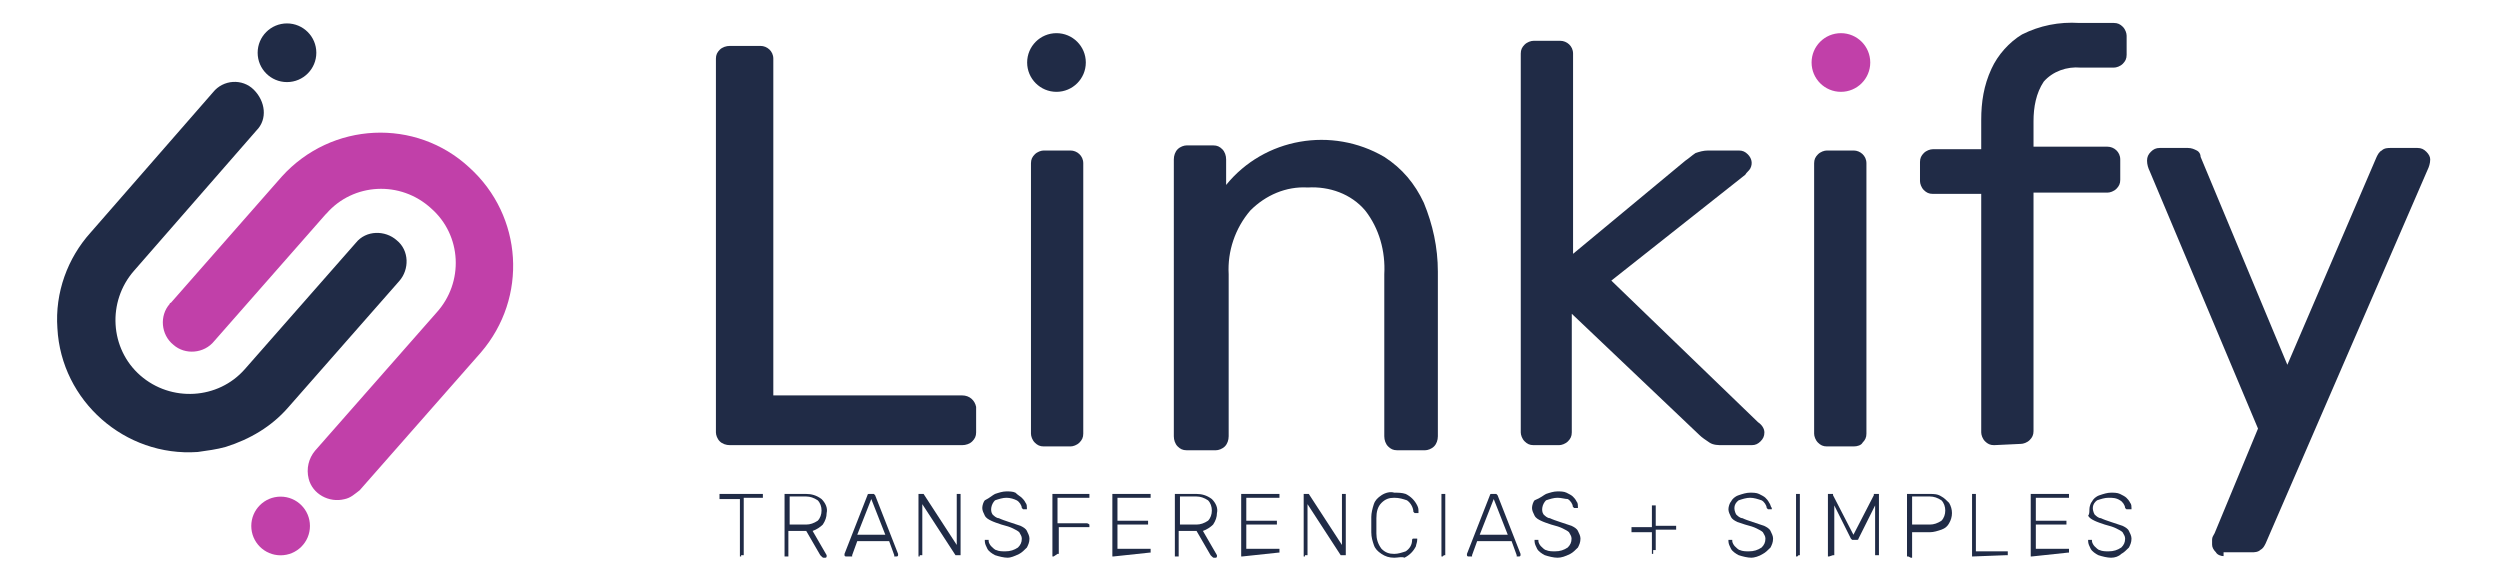 <?xml version="1.0" encoding="utf-8"?>
<!-- Generator: Adobe Illustrator 27.2.0, SVG Export Plug-In . SVG Version: 6.00 Build 0)  -->
<svg version="1.1" id="Capa_1" xmlns="http://www.w3.org/2000/svg" xmlns:xlink="http://www.w3.org/1999/xlink" x="0px" y="0px"
	 viewBox="0 0 196 46" style="enable-background:new 0 0 196 46;" xml:space="preserve">
<style type="text/css">
	.st0{fill:none;}
	.st1{fill:#202B46;}
	.st2{fill:#C140A9;}
</style>
<rect x="0.1" y="0.1" class="st0" width="196" height="46"/>
<g>
	<g id="Grupo_2974" transform="translate(0 0.036)">
		<path id="Trazado_3964" class="st1" d="M17.7,35c-0.7,0.2-1.5,0.3-2.2,0.4c-5.7,0.4-10.7-4-11-9.7c-0.2-2.8,0.8-5.5,2.6-7.5
			l9.6-11c0.8-1,2.3-1.1,3.2-0.2s1.1,2.3,0.2,3.2l-9.6,11c-2.1,2.4-1.9,6.1,0.5,8.2s6.1,1.9,8.2-0.5l0,0l8.7-9.9
			c0.8-1,2.3-1,3.2-0.2c1,0.8,1,2.3,0.2,3.2l-8.7,9.9C21.3,33.4,19.6,34.4,17.7,35L17.7,35z"/>
		<path id="Trazado_3965" class="st2" d="M27,39.1c-1.2,0.3-2.5-0.4-2.8-1.6c-0.2-0.8,0-1.6,0.5-2.2l9.5-10.8c2.2-2.4,2-6.1-0.4-8.2
			c-2.4-2.2-6.1-2-8.2,0.4c0,0-0.1,0.1-0.1,0.1l-8.7,9.9c-0.8,1-2.3,1.1-3.2,0.3c-1-0.8-1.1-2.3-0.3-3.2c0,0,0-0.1,0.1-0.1l8.7-9.9
			c3.9-4.3,10.5-4.6,14.7-0.7c4.2,3.8,4.6,10.2,0.9,14.5l-9.5,10.8C27.8,38.7,27.5,39,27,39.1L27,39.1z"/>
		<circle id="Elipse_387" class="st2" cx="22" cy="41.2" r="2.3"/>
		<circle id="Elipse_388" class="st1" cx="22.5" cy="4.1" r="2.3"/>
	</g>
	<g id="Grupo_2976" transform="translate(50.628 0)">
		<g id="Grupo_2975">
			<path id="Trazado_3966" class="st1" d="M6.6,34.9c-0.3,0-0.6-0.1-0.8-0.3c-0.2-0.2-0.3-0.5-0.3-0.7V4.6c0-0.3,0.1-0.5,0.3-0.7
				C6,3.7,6.3,3.6,6.6,3.6H9c0.5,0,1,0.4,1,1c0,0,0,0.1,0,0.1V31h14.8c0.6,0,1,0.4,1.1,0.9c0,0,0,0.1,0,0.2v1.8
				c0,0.3-0.1,0.5-0.3,0.7c-0.2,0.2-0.5,0.3-0.8,0.3L6.6,34.9L6.6,34.9z"/>
			<path id="Trazado_3967" class="st1" d="M31.2,35c-0.3,0-0.5-0.1-0.7-0.3c-0.2-0.2-0.3-0.5-0.3-0.7V12.8c0-0.3,0.1-0.5,0.3-0.7
				c0.2-0.2,0.5-0.3,0.7-0.3h2.1c0.5,0,1,0.4,1,1c0,0,0,0.1,0,0.1V34c0,0.3-0.1,0.5-0.3,0.7c-0.2,0.2-0.5,0.3-0.7,0.3
				C33.3,35,31.2,35,31.2,35z"/>
			<path id="Trazado_3968" class="st1" d="M42.4,35.3c-0.3,0-0.5-0.1-0.7-0.3c-0.2-0.2-0.3-0.5-0.3-0.8V12.5c0-0.3,0.1-0.6,0.3-0.8
				c0.2-0.2,0.5-0.3,0.7-0.3h2.1c0.3,0,0.5,0.1,0.7,0.3c0.2,0.2,0.3,0.5,0.3,0.8v2c3-3.7,8.3-4.6,12.4-2.2c1.4,0.9,2.4,2.1,3.1,3.6
				c0.7,1.7,1.1,3.5,1.1,5.4v12.9c0,0.3-0.1,0.6-0.3,0.8c-0.2,0.2-0.5,0.3-0.7,0.3h-2.2c-0.3,0-0.5-0.1-0.7-0.3
				c-0.2-0.2-0.3-0.5-0.3-0.8V21.5c0.1-1.8-0.4-3.6-1.5-5c-1.1-1.3-2.8-1.9-4.5-1.8c-1.7-0.1-3.3,0.6-4.5,1.8
				c-1.2,1.4-1.8,3.2-1.7,5v12.7c0,0.3-0.1,0.6-0.3,0.8c-0.2,0.2-0.5,0.3-0.7,0.3L42.4,35.3L42.4,35.3z"/>
			<path id="Trazado_3969" class="st1" d="M69.6,34.9c-0.3,0-0.5-0.1-0.7-0.3s-0.3-0.5-0.3-0.7V4.2c0-0.3,0.1-0.5,0.3-0.7
				c0.2-0.2,0.5-0.3,0.7-0.3h2.1c0.5,0,1,0.4,1,1c0,0,0,0.1,0,0.1v15.6l8.8-7.3c0.3-0.2,0.5-0.4,0.8-0.6c0.3-0.1,0.6-0.2,1-0.2h2.4
				c0.3,0,0.5,0.1,0.7,0.3c0.3,0.3,0.4,0.7,0.2,1.1c-0.1,0.2-0.3,0.3-0.4,0.5L75.7,22l11.5,11.1c0.3,0.2,0.5,0.5,0.5,0.8
				c0,0.3-0.1,0.5-0.3,0.7c-0.2,0.2-0.4,0.3-0.7,0.3h-2.3c-0.3,0-0.7,0-1-0.2c-0.3-0.2-0.6-0.4-0.8-0.6l-10-9.5v9.3
				c0,0.3-0.1,0.5-0.3,0.7c-0.2,0.2-0.5,0.3-0.7,0.3L69.6,34.9L69.6,34.9z"/>
			<path id="Trazado_3970" class="st1" d="M92.6,35c-0.3,0-0.5-0.1-0.7-0.3c-0.2-0.2-0.3-0.5-0.3-0.7V12.8c0-0.3,0.1-0.5,0.3-0.7
				c0.2-0.2,0.5-0.3,0.7-0.3h2.1c0.5,0,1,0.4,1,1c0,0,0,0.1,0,0.1V34c0,0.3-0.1,0.5-0.3,0.7C95.3,34.9,95,35,94.7,35L92.6,35
				L92.6,35z"/>
			<path id="Trazado_3971" class="st1" d="M105.7,34.9c-0.3,0-0.5-0.1-0.7-0.3s-0.3-0.5-0.3-0.7V15.2h-3.8c-0.3,0-0.5-0.1-0.7-0.3
				c-0.2-0.2-0.3-0.5-0.3-0.7v-1.5c0-0.3,0.1-0.5,0.3-0.7c0.2-0.2,0.5-0.3,0.7-0.3h3.8V9.4c0-1.4,0.2-2.7,0.8-4
				c0.5-1.1,1.4-2.1,2.4-2.7c1.4-0.7,2.9-1,4.5-0.9h2.7c0.3,0,0.5,0.1,0.7,0.3c0.2,0.2,0.3,0.5,0.3,0.7v1.5c0,0.3-0.1,0.5-0.3,0.7
				c-0.2,0.2-0.5,0.3-0.7,0.3h-2.6c-1.1-0.1-2.2,0.3-2.9,1.1c-0.6,0.9-0.8,2-0.8,3.1v2h5.8c0.5,0,1,0.4,1,1c0,0,0,0.1,0,0.1v1.5
				c0,0.3-0.1,0.5-0.3,0.7c-0.2,0.2-0.5,0.3-0.7,0.3h-5.8v18.7c0,0.3-0.1,0.5-0.3,0.7c-0.2,0.2-0.5,0.3-0.7,0.3L105.7,34.9
				L105.7,34.9z"/>
			<path id="Trazado_3972" class="st1" d="M123.7,43.6c-0.2,0-0.5-0.1-0.6-0.3c-0.2-0.2-0.3-0.4-0.3-0.6c0-0.1,0-0.2,0-0.4
				c0-0.2,0.1-0.3,0.2-0.5l3.4-8.2l-8.5-20.2c-0.1-0.2-0.2-0.5-0.2-0.8c0-0.3,0.1-0.5,0.3-0.7c0.2-0.2,0.4-0.3,0.7-0.3h2.2
				c0.3,0,0.5,0.1,0.7,0.2c0.2,0.1,0.3,0.3,0.3,0.5l6.8,16.3l7-16.3c0.1-0.2,0.2-0.4,0.4-0.5c0.2-0.2,0.5-0.2,0.7-0.2h2.1
				c0.3,0,0.5,0.1,0.7,0.3c0.2,0.2,0.3,0.4,0.3,0.6c0,0.3-0.1,0.6-0.2,0.8l-12.7,29.3c-0.1,0.2-0.2,0.4-0.4,0.5
				c-0.2,0.2-0.5,0.2-0.7,0.2H123.7L123.7,43.6z"/>
		</g>
		<circle id="Elipse_389" class="st1" cx="32.2" cy="4.9" r="2.3"/>
		<circle id="Elipse_390" class="st2" cx="93.7" cy="4.9" r="2.3"/>
	</g>
	<g id="Grupo_2977" transform="translate(50.809 36.025)">
		<path id="Trazado_3973" class="st1" d="M7.3,7.6c0,0-0.1,0-0.1,0c0,0,0-0.1,0-0.1V3.1H5.7c0,0-0.1,0-0.1,0c0,0,0-0.1,0-0.1V2.8
			c0,0,0-0.1,0-0.1c0,0,0.1,0,0.1,0h3.2c0,0,0.1,0,0.1,0c0,0,0,0.1,0,0.1v0.1c0,0,0,0.1,0,0.1c0,0-0.1,0-0.1,0H7.5v4.4
			c0,0,0,0.1,0,0.1c0,0-0.1,0-0.1,0H7.3z"/>
		<path id="Trazado_3974" class="st1" d="M10.8,7.6c0,0-0.1,0-0.1,0c0,0,0-0.1,0-0.1V2.8c0,0,0-0.1,0-0.1c0,0,0.1,0,0.1,0h1.6
			c0.4,0,0.8,0.1,1.2,0.4c0.3,0.3,0.5,0.7,0.4,1.1c0,0.3-0.1,0.6-0.3,0.9c-0.2,0.2-0.5,0.4-0.8,0.5l1.1,1.9c0,0,0,0.1,0,0.1
			c0,0.1-0.1,0.1-0.1,0.1h-0.1c-0.1,0-0.1,0-0.2-0.1c0,0-0.1-0.1-0.1-0.1l-1.1-1.9h-1.4v1.9c0,0,0,0.1,0,0.1c0,0-0.1,0-0.1,0
			L10.8,7.6L10.8,7.6z M11.1,5.1h1.3c0.3,0,0.6-0.1,0.9-0.3c0.2-0.2,0.3-0.5,0.3-0.8c0-0.3-0.1-0.6-0.3-0.8
			c-0.3-0.2-0.6-0.3-0.9-0.3h-1.3V5.1L11.1,5.1z"/>
		<path id="Trazado_3975" class="st1" d="M15.5,7.6c-0.1,0-0.1-0.1-0.1-0.1c0,0,0-0.1,0-0.1l1.8-4.6c0,0,0-0.1,0.1-0.1
			c0,0,0.1,0,0.1,0h0.2c0,0,0.1,0,0.1,0c0,0,0.1,0.1,0.1,0.1l1.8,4.6c0,0,0,0.1,0,0.1c0,0.1-0.1,0.1-0.1,0.1h-0.1c0,0-0.1,0-0.1,0
			c0,0,0,0,0-0.1l-0.4-1.1h-2.5l-0.4,1.1c0,0,0,0,0,0.1c0,0-0.1,0-0.1,0H15.5L15.5,7.6z M16.4,5.9h2.2l-1.1-2.8L16.4,5.9z"/>
		<path id="Trazado_3976" class="st1" d="M21.3,7.6c0,0-0.1,0-0.1,0c0,0,0-0.1,0-0.1V2.8c0,0,0-0.1,0-0.1c0,0,0.1,0,0.1,0h0.2
			c0,0,0.1,0,0.1,0c0,0,0,0,0,0l2.6,4V2.8c0,0,0-0.1,0-0.1c0,0,0.1,0,0.1,0h0.1c0,0,0.1,0,0.1,0c0,0,0,0.1,0,0.1v4.6
			c0,0,0,0.1,0,0.1c0,0-0.1,0-0.1,0h-0.2c0,0-0.1,0-0.1,0c0,0,0,0,0,0l-2.6-4v3.9c0,0,0,0.1,0,0.1c0,0-0.1,0-0.1,0H21.3L21.3,7.6z"
			/>
		<path id="Trazado_3977" class="st1" d="M28.2,7.7c-0.3,0-0.7-0.1-1-0.2c-0.2-0.1-0.5-0.3-0.6-0.5c-0.1-0.2-0.2-0.4-0.2-0.6
			c0,0,0-0.1,0-0.1c0,0,0.1,0,0.1,0h0.1c0,0,0.1,0,0.1,0c0,0,0,0.1,0,0.1c0,0.1,0.1,0.3,0.2,0.4c0.1,0.1,0.3,0.3,0.4,0.3
			c0.2,0.1,0.5,0.1,0.7,0.1c0.4,0,0.7-0.1,1-0.3c0.2-0.2,0.3-0.4,0.3-0.7c0-0.2-0.1-0.3-0.2-0.5c-0.1-0.1-0.3-0.2-0.5-0.3
			c-0.2-0.1-0.5-0.2-0.9-0.3c-0.3-0.1-0.6-0.2-0.8-0.3c-0.2-0.1-0.4-0.2-0.5-0.4c-0.1-0.2-0.2-0.4-0.2-0.6c0-0.2,0.1-0.5,0.2-0.6
			C26.8,3,27,2.8,27.2,2.7c0.3-0.1,0.6-0.2,0.9-0.2c0.2,0,0.5,0,0.7,0.1C29,2.8,29.2,2.9,29.3,3c0.1,0.1,0.2,0.2,0.3,0.4
			c0.1,0.1,0.1,0.3,0.1,0.4c0,0,0,0.1,0,0.1c0,0-0.1,0-0.1,0h-0.1c0,0-0.1,0-0.1,0c0,0-0.1-0.1-0.1-0.1c0-0.2-0.2-0.5-0.4-0.6
			C28.7,3.1,28.4,3,28.1,3c-0.3,0-0.6,0.1-0.9,0.2C26.9,3.5,26.8,4,27,4.3c0,0,0,0,0,0c0.1,0.1,0.3,0.3,0.5,0.3
			c0.2,0.1,0.5,0.2,0.8,0.3c0.3,0.1,0.6,0.2,0.9,0.3c0.2,0.1,0.4,0.2,0.5,0.4c0.1,0.2,0.2,0.4,0.2,0.6c0,0.3-0.1,0.5-0.2,0.7
			c-0.2,0.2-0.4,0.4-0.6,0.5C28.7,7.6,28.4,7.7,28.2,7.7L28.2,7.7z"/>
		<path id="Trazado_3978" class="st1" d="M31.8,7.6c0,0-0.1,0-0.1,0c0,0,0-0.1,0-0.1V2.8c0,0,0-0.1,0-0.1c0,0,0.1,0,0.1,0h2.7
			c0,0,0.1,0,0.1,0c0,0,0,0.1,0,0.1v0.1c0,0,0,0.1,0,0.1c0,0-0.1,0-0.1,0h-2.4V5h2.3c0.1,0,0.2,0.1,0.2,0.1c0,0,0,0,0,0v0.1
			c0,0,0,0.1,0,0.1s-0.1,0-0.1,0h-2.3v2c0,0,0,0.1,0,0.1c0,0-0.1,0-0.1,0L31.8,7.6L31.8,7.6z"/>
		<path id="Trazado_3979" class="st1" d="M36.5,7.6c0,0-0.1,0-0.1,0c0,0,0-0.1,0-0.1V2.8c0,0,0-0.1,0-0.1c0,0,0.1,0,0.1,0h2.8
			c0,0,0.1,0,0.1,0c0,0,0,0.1,0,0.1v0.1c0,0,0,0.1,0,0.1c0,0-0.1,0-0.1,0h-2.5v1.8h2.3c0,0,0.1,0,0.1,0c0,0,0,0.1,0,0.1v0.1
			c0,0,0,0.1,0,0.1c0,0-0.1,0-0.1,0h-2.3v1.9h2.5c0,0,0.1,0,0.1,0c0,0,0,0.1,0,0.1v0.1c0,0,0,0.1,0,0.1c0,0-0.1,0-0.1,0L36.5,7.6
			L36.5,7.6z"/>
		<path id="Trazado_3980" class="st1" d="M41.4,7.6c0,0-0.1,0-0.1,0c0,0,0-0.1,0-0.1V2.8c0,0,0-0.1,0-0.1c0,0,0.1,0,0.1,0H43
			c0.4,0,0.8,0.1,1.2,0.4c0.3,0.3,0.5,0.7,0.4,1.1c0,0.3-0.1,0.6-0.3,0.9c-0.2,0.2-0.5,0.4-0.8,0.5l1.1,1.9c0,0,0,0.1,0,0.1
			c0,0.1-0.1,0.1-0.1,0.1h-0.1c-0.1,0-0.1,0-0.2-0.1c0,0-0.1-0.1-0.1-0.1l-1.1-1.9h-1.4v1.9c0,0,0,0.1,0,0.1c0,0-0.1,0-0.1,0
			L41.4,7.6L41.4,7.6z M41.7,5.1H43c0.3,0,0.6-0.1,0.9-0.3c0.2-0.2,0.3-0.5,0.3-0.8c0-0.3-0.1-0.6-0.3-0.8c-0.3-0.2-0.6-0.3-0.9-0.3
			h-1.3L41.7,5.1L41.7,5.1z"/>
		<path id="Trazado_3981" class="st1" d="M46.6,7.6c0,0-0.1,0-0.1,0c0,0,0-0.1,0-0.1V2.8c0,0,0-0.1,0-0.1c0,0,0.1,0,0.1,0h2.8
			c0,0,0.1,0,0.1,0c0,0,0,0.1,0,0.1v0.1c0,0,0,0.1,0,0.1c0,0-0.1,0-0.1,0h-2.5v1.8h2.3c0,0,0.1,0,0.1,0c0,0,0,0.1,0,0.1v0.1
			c0,0,0,0.1,0,0.1c0,0-0.1,0-0.1,0h-2.3v1.9h2.5c0,0,0.1,0,0.1,0c0,0,0,0.1,0,0.1v0.1c0,0,0,0.1,0,0.1c0,0-0.1,0-0.1,0L46.6,7.6
			L46.6,7.6z"/>
		<path id="Trazado_3982" class="st1" d="M51.5,7.6c0,0-0.1,0-0.1,0c0,0,0-0.1,0-0.1V2.8c0,0,0-0.1,0-0.1c0,0,0.1,0,0.1,0h0.2
			c0,0,0.1,0,0.1,0c0,0,0,0,0,0l2.6,4V2.8c0,0,0-0.1,0-0.1c0,0,0.1,0,0.1,0h0.1c0,0,0.1,0,0.1,0c0,0,0,0.1,0,0.1v4.6
			c0,0,0,0.1,0,0.1c0,0-0.1,0-0.1,0h-0.2c0,0-0.1,0-0.1,0c0,0,0,0,0,0l-2.6-4v3.9c0,0,0,0.1,0,0.1c0,0-0.1,0-0.1,0H51.5L51.5,7.6z"
			/>
		<path id="Trazado_3983" class="st1" d="M58.5,7.7c-0.4,0-0.7-0.1-1-0.3C57.2,7.2,57,7,56.9,6.7c-0.1-0.3-0.2-0.6-0.2-1
			c0-0.2,0-0.4,0-0.6s0-0.4,0-0.6c0-0.3,0.1-0.7,0.2-1C57,3.2,57.2,3,57.5,2.8c0.3-0.2,0.7-0.3,1-0.2c0.3,0,0.6,0,0.9,0.1
			c0.4,0.2,0.7,0.5,0.9,0.9c0.1,0.2,0.1,0.3,0.1,0.5c0,0,0,0.1,0,0.1c0,0-0.1,0-0.1,0h-0.1c0,0-0.1,0-0.1,0c0,0-0.1-0.1-0.1-0.1
			c0-0.3-0.2-0.7-0.5-0.9C59.2,3.1,58.9,3,58.5,3c-0.4,0-0.7,0.1-1,0.4c-0.3,0.3-0.4,0.7-0.4,1.2c0,0.4,0,0.8,0,1.2
			c0,0.4,0.1,0.8,0.4,1.2c0.3,0.3,0.6,0.4,1,0.4c0.3,0,0.6-0.1,0.9-0.2c0.3-0.2,0.5-0.5,0.5-0.9c0,0,0-0.1,0.1-0.1c0,0,0.1,0,0.1,0
			h0.1c0,0,0.1,0,0.1,0c0,0,0,0.1,0,0.1c0,0.2-0.1,0.4-0.1,0.5c-0.2,0.4-0.5,0.7-0.9,0.9C59.1,7.6,58.8,7.7,58.5,7.7L58.5,7.7z"/>
		<path id="Trazado_3984" class="st1" d="M62.3,7.6c0,0-0.1,0-0.1,0c0,0,0-0.1,0-0.1V2.8c0,0,0-0.1,0-0.1c0,0,0.1,0,0.1,0h0.1
			c0,0,0.1,0,0.1,0c0,0,0,0.1,0,0.1v4.6c0,0,0,0.1,0,0.1s-0.1,0-0.1,0L62.3,7.6z"/>
		<path id="Trazado_3985" class="st1" d="M64.3,7.6c-0.1,0-0.1-0.1-0.1-0.1c0,0,0-0.1,0-0.1l1.8-4.6c0,0,0-0.1,0.1-0.1
			c0,0,0.1,0,0.1,0h0.2c0,0,0.1,0,0.1,0c0,0,0.1,0.1,0.1,0.1l1.8,4.6c0,0,0,0.1,0,0.1c0,0.1-0.1,0.1-0.1,0.1h-0.1c0,0-0.1,0-0.1,0
			c0,0,0,0,0-0.1l-0.4-1.1H65l-0.4,1.1c0,0,0,0,0,0.1c0,0-0.1,0-0.1,0H64.3L64.3,7.6z M65.2,5.9h2.2l-1.1-2.8L65.2,5.9z"/>
		<path id="Trazado_3986" class="st1" d="M71.3,7.7c-0.3,0-0.7-0.1-1-0.2c-0.2-0.1-0.5-0.3-0.6-0.5c-0.1-0.2-0.2-0.4-0.2-0.6
			c0,0,0-0.1,0-0.1c0,0,0.1,0,0.1,0h0.1c0,0,0.1,0,0.1,0c0,0,0,0.1,0,0.1c0,0.1,0.1,0.3,0.2,0.4c0.1,0.1,0.3,0.3,0.4,0.3
			c0.2,0.1,0.5,0.1,0.7,0.1c0.4,0,0.7-0.1,1-0.3c0.2-0.2,0.3-0.4,0.3-0.7c0-0.2-0.1-0.3-0.2-0.5c-0.1-0.1-0.3-0.2-0.5-0.3
			c-0.2-0.1-0.5-0.2-0.9-0.3c-0.3-0.1-0.6-0.2-0.8-0.3c-0.2-0.1-0.4-0.2-0.5-0.4c-0.1-0.2-0.2-0.4-0.2-0.6c0-0.2,0.1-0.5,0.2-0.6
			C70,3,70.2,2.8,70.4,2.7c0.3-0.1,0.6-0.2,0.9-0.2c0.2,0,0.5,0,0.7,0.1c0.2,0.1,0.4,0.2,0.5,0.3c0.1,0.1,0.2,0.2,0.3,0.4
			c0.1,0.1,0.1,0.3,0.1,0.4c0,0,0,0.1,0,0.1c0,0-0.1,0-0.1,0h-0.1c0,0-0.1,0-0.1,0c0,0-0.1-0.1-0.1-0.1c0-0.2-0.2-0.5-0.4-0.6
			C71.9,3.1,71.6,3,71.3,3c-0.3,0-0.6,0.1-0.9,0.2C70.1,3.5,70,4,70.2,4.3c0,0,0,0,0,0c0.1,0.1,0.3,0.3,0.5,0.3
			c0.2,0.1,0.5,0.2,0.8,0.3c0.3,0.1,0.6,0.2,0.9,0.3c0.2,0.1,0.4,0.2,0.5,0.4c0.1,0.2,0.2,0.4,0.2,0.6c0,0.3-0.1,0.5-0.2,0.7
			c-0.2,0.2-0.4,0.4-0.6,0.5C71.9,7.6,71.6,7.7,71.3,7.7L71.3,7.7z"/>
		<path id="Trazado_3987" class="st1" d="M78.8,7.4c0,0-0.1,0-0.1,0c0,0,0-0.1,0-0.1V5.7h-1.5c0,0-0.1,0-0.1,0c0,0,0-0.1,0-0.1V5.4
			c0,0,0-0.1,0-0.1c0,0,0.1,0,0.1,0h1.5V3.7c0,0,0-0.1,0-0.1c0,0,0.1,0,0.1,0h0.1c0,0,0.1,0,0.1,0c0,0,0,0.1,0,0.1v1.5h1.5
			c0,0,0.1,0,0.1,0c0,0,0,0.1,0,0.1v0.1c0,0,0,0.1,0,0.1c0,0-0.1,0-0.1,0h-1.5v1.5c0,0,0,0.1,0,0.1c0,0-0.1,0-0.1,0H78.8z"/>
		<path id="Trazado_3988" class="st1" d="M86.5,7.7c-0.3,0-0.7-0.1-1-0.2C85.3,7.4,85,7.2,84.9,7c-0.1-0.2-0.2-0.4-0.2-0.6
			c0,0,0-0.1,0-0.1c0,0,0.1,0,0.1,0h0.1c0,0,0.1,0,0.1,0c0,0,0,0.1,0,0.1c0,0.1,0.1,0.3,0.2,0.4c0.1,0.1,0.3,0.3,0.4,0.3
			c0.2,0.1,0.5,0.1,0.7,0.1c0.4,0,0.7-0.1,1-0.3c0.2-0.2,0.3-0.4,0.3-0.7c0-0.2-0.1-0.3-0.2-0.5c-0.1-0.1-0.3-0.2-0.5-0.3
			c-0.2-0.1-0.5-0.2-0.9-0.3C86,5.1,85.7,5,85.4,4.9c-0.2-0.1-0.4-0.2-0.5-0.4c-0.1-0.2-0.2-0.4-0.2-0.6c0-0.2,0.1-0.5,0.2-0.6
			c0.1-0.2,0.3-0.4,0.6-0.5c0.3-0.1,0.6-0.2,0.9-0.2c0.2,0,0.5,0,0.7,0.1c0.2,0.1,0.4,0.2,0.5,0.3c0.1,0.1,0.2,0.2,0.3,0.4
			C88,3.5,88,3.7,88.1,3.8c0,0,0,0.1,0,0.1c0,0-0.1,0-0.1,0h-0.1c0,0-0.1,0-0.1,0c0,0-0.1-0.1-0.1-0.1c0-0.2-0.2-0.5-0.4-0.6
			C87,3.1,86.7,3,86.4,3c-0.3,0-0.6,0.1-0.9,0.2c-0.4,0.3-0.4,0.7-0.2,1.1c0,0,0,0,0,0c0.1,0.1,0.3,0.3,0.5,0.3
			c0.2,0.1,0.5,0.2,0.8,0.3c0.3,0.1,0.6,0.2,0.9,0.3c0.2,0.1,0.4,0.2,0.5,0.4c0.1,0.2,0.2,0.4,0.2,0.6c0,0.3-0.1,0.5-0.2,0.7
			c-0.2,0.2-0.4,0.4-0.6,0.5C87.1,7.6,86.7,7.7,86.5,7.7L86.5,7.7z"/>
		<path id="Trazado_3989" class="st1" d="M90.1,7.6c0,0-0.1,0-0.1,0c0,0,0-0.1,0-0.1V2.8c0,0,0-0.1,0-0.1c0,0,0.1,0,0.1,0h0.1
			c0,0,0.1,0,0.1,0c0,0,0,0.1,0,0.1v4.6c0,0,0,0.1,0,0.1c0,0-0.1,0-0.1,0L90.1,7.6z"/>
		<path id="Trazado_3990" class="st1" d="M92.6,7.6c0,0-0.1,0-0.1,0c0,0,0-0.1,0-0.1V2.8c0,0,0-0.1,0-0.1c0,0,0.1,0,0.1,0h0.2
			c0,0,0.1,0,0.1,0c0,0,0,0,0,0.1l1.6,3.1l1.6-3.1l0-0.1c0,0,0.1,0,0.1,0h0.2c0,0,0.1,0,0.1,0c0,0,0,0.1,0,0.1v4.6c0,0,0,0.1,0,0.1
			c0,0-0.1,0-0.1,0h-0.1c0,0-0.1,0-0.1,0c0,0,0-0.1,0-0.1V3.6l-1.3,2.6c0,0,0,0.1-0.1,0.1c0,0-0.1,0-0.1,0h-0.2c0,0-0.1,0-0.1,0
			c0,0-0.1-0.1-0.1-0.1l-1.3-2.6v3.8c0,0,0,0.1,0,0.1s-0.1,0-0.1,0L92.6,7.6z"/>
		<path id="Trazado_3991" class="st1" d="M98.8,7.6c0,0-0.1,0-0.1,0c0,0,0-0.1,0-0.1V2.8c0,0,0-0.1,0-0.1c0,0,0.1,0,0.1,0h1.7
			c0.3,0,0.6,0,0.9,0.2c0.2,0.1,0.4,0.3,0.6,0.5c0.3,0.5,0.3,1.1,0,1.6c-0.1,0.2-0.3,0.4-0.6,0.5c-0.3,0.1-0.6,0.2-0.9,0.2h-1.4v1.9
			c0,0,0,0.1,0,0.1c0,0-0.1,0-0.1,0L98.8,7.6L98.8,7.6z M99.1,5.1h1.4c0.3,0,0.6-0.1,0.9-0.3c0.2-0.2,0.3-0.5,0.3-0.8
			c0-0.3-0.1-0.6-0.3-0.8c-0.3-0.2-0.6-0.3-0.9-0.3h-1.4V5.1z"/>
		<path id="Trazado_3992" class="st1" d="M103.9,7.6c0,0-0.1,0-0.1,0c0,0,0-0.1,0-0.1V2.8c0,0,0-0.1,0-0.1c0,0,0.1,0,0.1,0h0.1
			c0,0,0.1,0,0.1,0c0,0,0,0.1,0,0.1v4.4h2.4c0,0,0.1,0,0.1,0c0,0,0,0.1,0,0.1v0.1c0,0,0,0.1,0,0.1c0,0-0.1,0-0.1,0L103.9,7.6
			L103.9,7.6z"/>
		<path id="Trazado_3993" class="st1" d="M108.5,7.6c0,0-0.1,0-0.1,0c0,0,0-0.1,0-0.1V2.8c0,0,0-0.1,0-0.1c0,0,0.1,0,0.1,0h2.8
			c0,0,0.1,0,0.1,0c0,0,0,0.1,0,0.1v0.1c0,0,0,0.1,0,0.1c0,0-0.1,0-0.1,0h-2.5v1.8h2.3c0,0,0.1,0,0.1,0c0,0,0,0.1,0,0.1v0.1
			c0,0,0,0.1,0,0.1c0,0-0.1,0-0.1,0h-2.3v1.9h2.5c0,0,0.1,0,0.1,0c0,0,0,0.1,0,0.1v0.1c0,0,0,0.1,0,0.1c0,0-0.1,0-0.1,0L108.5,7.6
			L108.5,7.6z"/>
		<path id="Trazado_3994" class="st1" d="M114.7,7.7c-0.3,0-0.7-0.1-1-0.2c-0.2-0.1-0.5-0.3-0.6-0.5c-0.1-0.2-0.2-0.4-0.2-0.6
			c0,0,0-0.1,0-0.1c0,0,0.1,0,0.1,0h0.1c0,0,0.1,0,0.1,0c0,0,0,0.1,0,0.1c0,0.1,0.1,0.3,0.2,0.4c0.1,0.1,0.3,0.3,0.4,0.3
			c0.2,0.1,0.5,0.1,0.7,0.1c0.4,0,0.7-0.1,1-0.3c0.2-0.2,0.3-0.4,0.3-0.7c0-0.2-0.1-0.3-0.2-0.5c-0.1-0.1-0.3-0.2-0.5-0.3
			c-0.2-0.1-0.5-0.2-0.9-0.3c-0.3-0.1-0.6-0.2-0.8-0.3c-0.2-0.1-0.4-0.2-0.5-0.4C113,4.3,113,4.1,113,3.9c0-0.2,0.1-0.5,0.2-0.6
			c0.1-0.2,0.3-0.4,0.6-0.5c0.3-0.1,0.6-0.2,0.9-0.2c0.2,0,0.5,0,0.7,0.1c0.2,0.1,0.4,0.2,0.5,0.3c0.1,0.1,0.2,0.2,0.3,0.4
			c0.1,0.1,0.1,0.3,0.1,0.4c0,0,0,0.1,0,0.1c0,0-0.1,0-0.1,0H116c0,0-0.1,0-0.1,0c0,0-0.1-0.1-0.1-0.1c0-0.2-0.2-0.5-0.4-0.6
			c-0.3-0.2-0.6-0.2-0.9-0.2c-0.3,0-0.6,0.1-0.9,0.2c-0.4,0.3-0.4,0.7-0.2,1.1c0,0,0,0,0,0c0.1,0.1,0.3,0.3,0.5,0.3
			c0.2,0.1,0.5,0.2,0.8,0.3c0.3,0.1,0.6,0.2,0.9,0.3c0.2,0.1,0.4,0.2,0.5,0.4c0.1,0.2,0.2,0.4,0.2,0.6c0,0.3-0.1,0.5-0.2,0.7
			c-0.2,0.2-0.4,0.4-0.6,0.5C115.3,7.6,115,7.7,114.7,7.7L114.7,7.7z"/>
	</g>
</g>
</svg>
